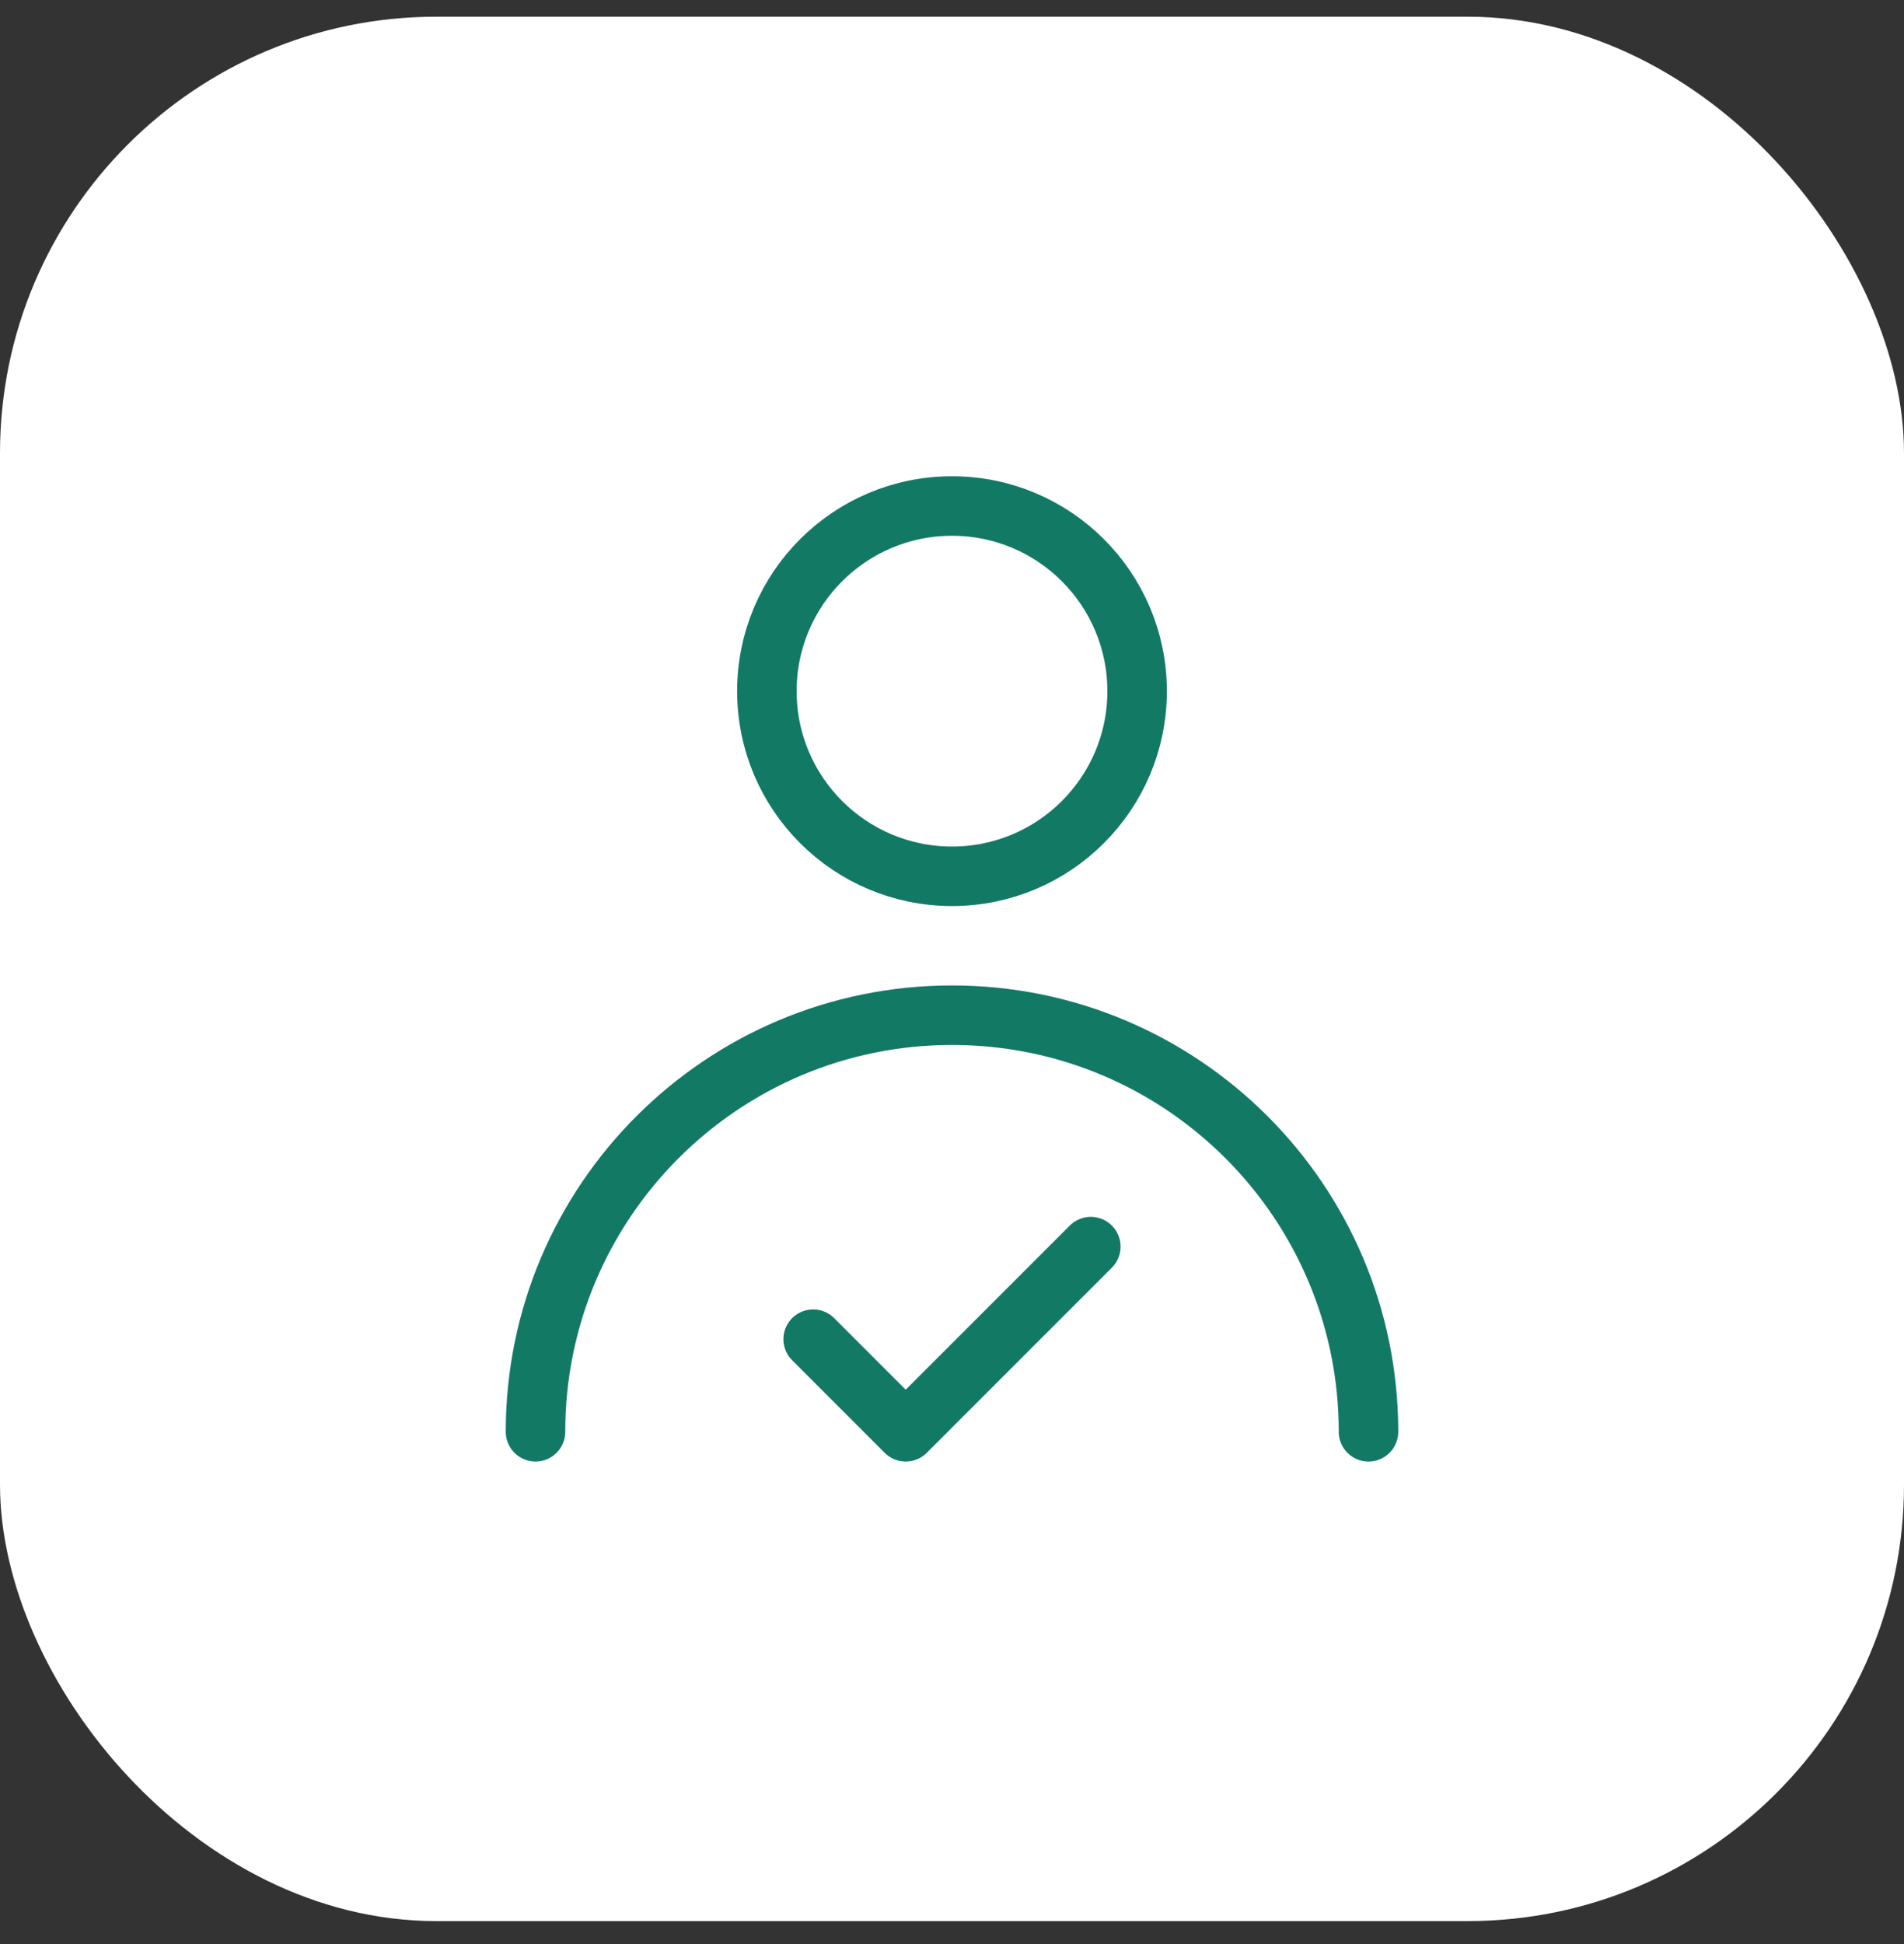 <?xml version="1.0" encoding="UTF-8"?> <svg xmlns="http://www.w3.org/2000/svg" width="48" height="49" viewBox="0 0 48 49" fill="none"><rect x="0" y="0" width="48" height="49" fill="#333333" stroke="none"/><rect y="0.421" width="48" height="48" rx="11" fill="white"></rect><path d="M24 22.087C26.577 22.087 28.667 19.998 28.667 17.421C28.667 14.843 26.577 12.754 24 12.754C21.423 12.754 19.333 14.843 19.333 17.421C19.333 19.998 21.423 22.087 24 22.087Z" stroke="#127965" stroke-width="1.5" stroke-linecap="round" stroke-linejoin="round"></path><path d="M34.5 36.088C34.5 30.289 29.799 25.588 24 25.588C18.201 25.588 13.5 30.289 13.5 36.088" stroke="#127965" stroke-width="1.5" stroke-linecap="round" stroke-linejoin="round"></path><path d="M27.5 31.421L22.833 36.088L20.5 33.754" stroke="#127965" stroke-width="1.5" stroke-linecap="round" stroke-linejoin="round"></path></svg> 